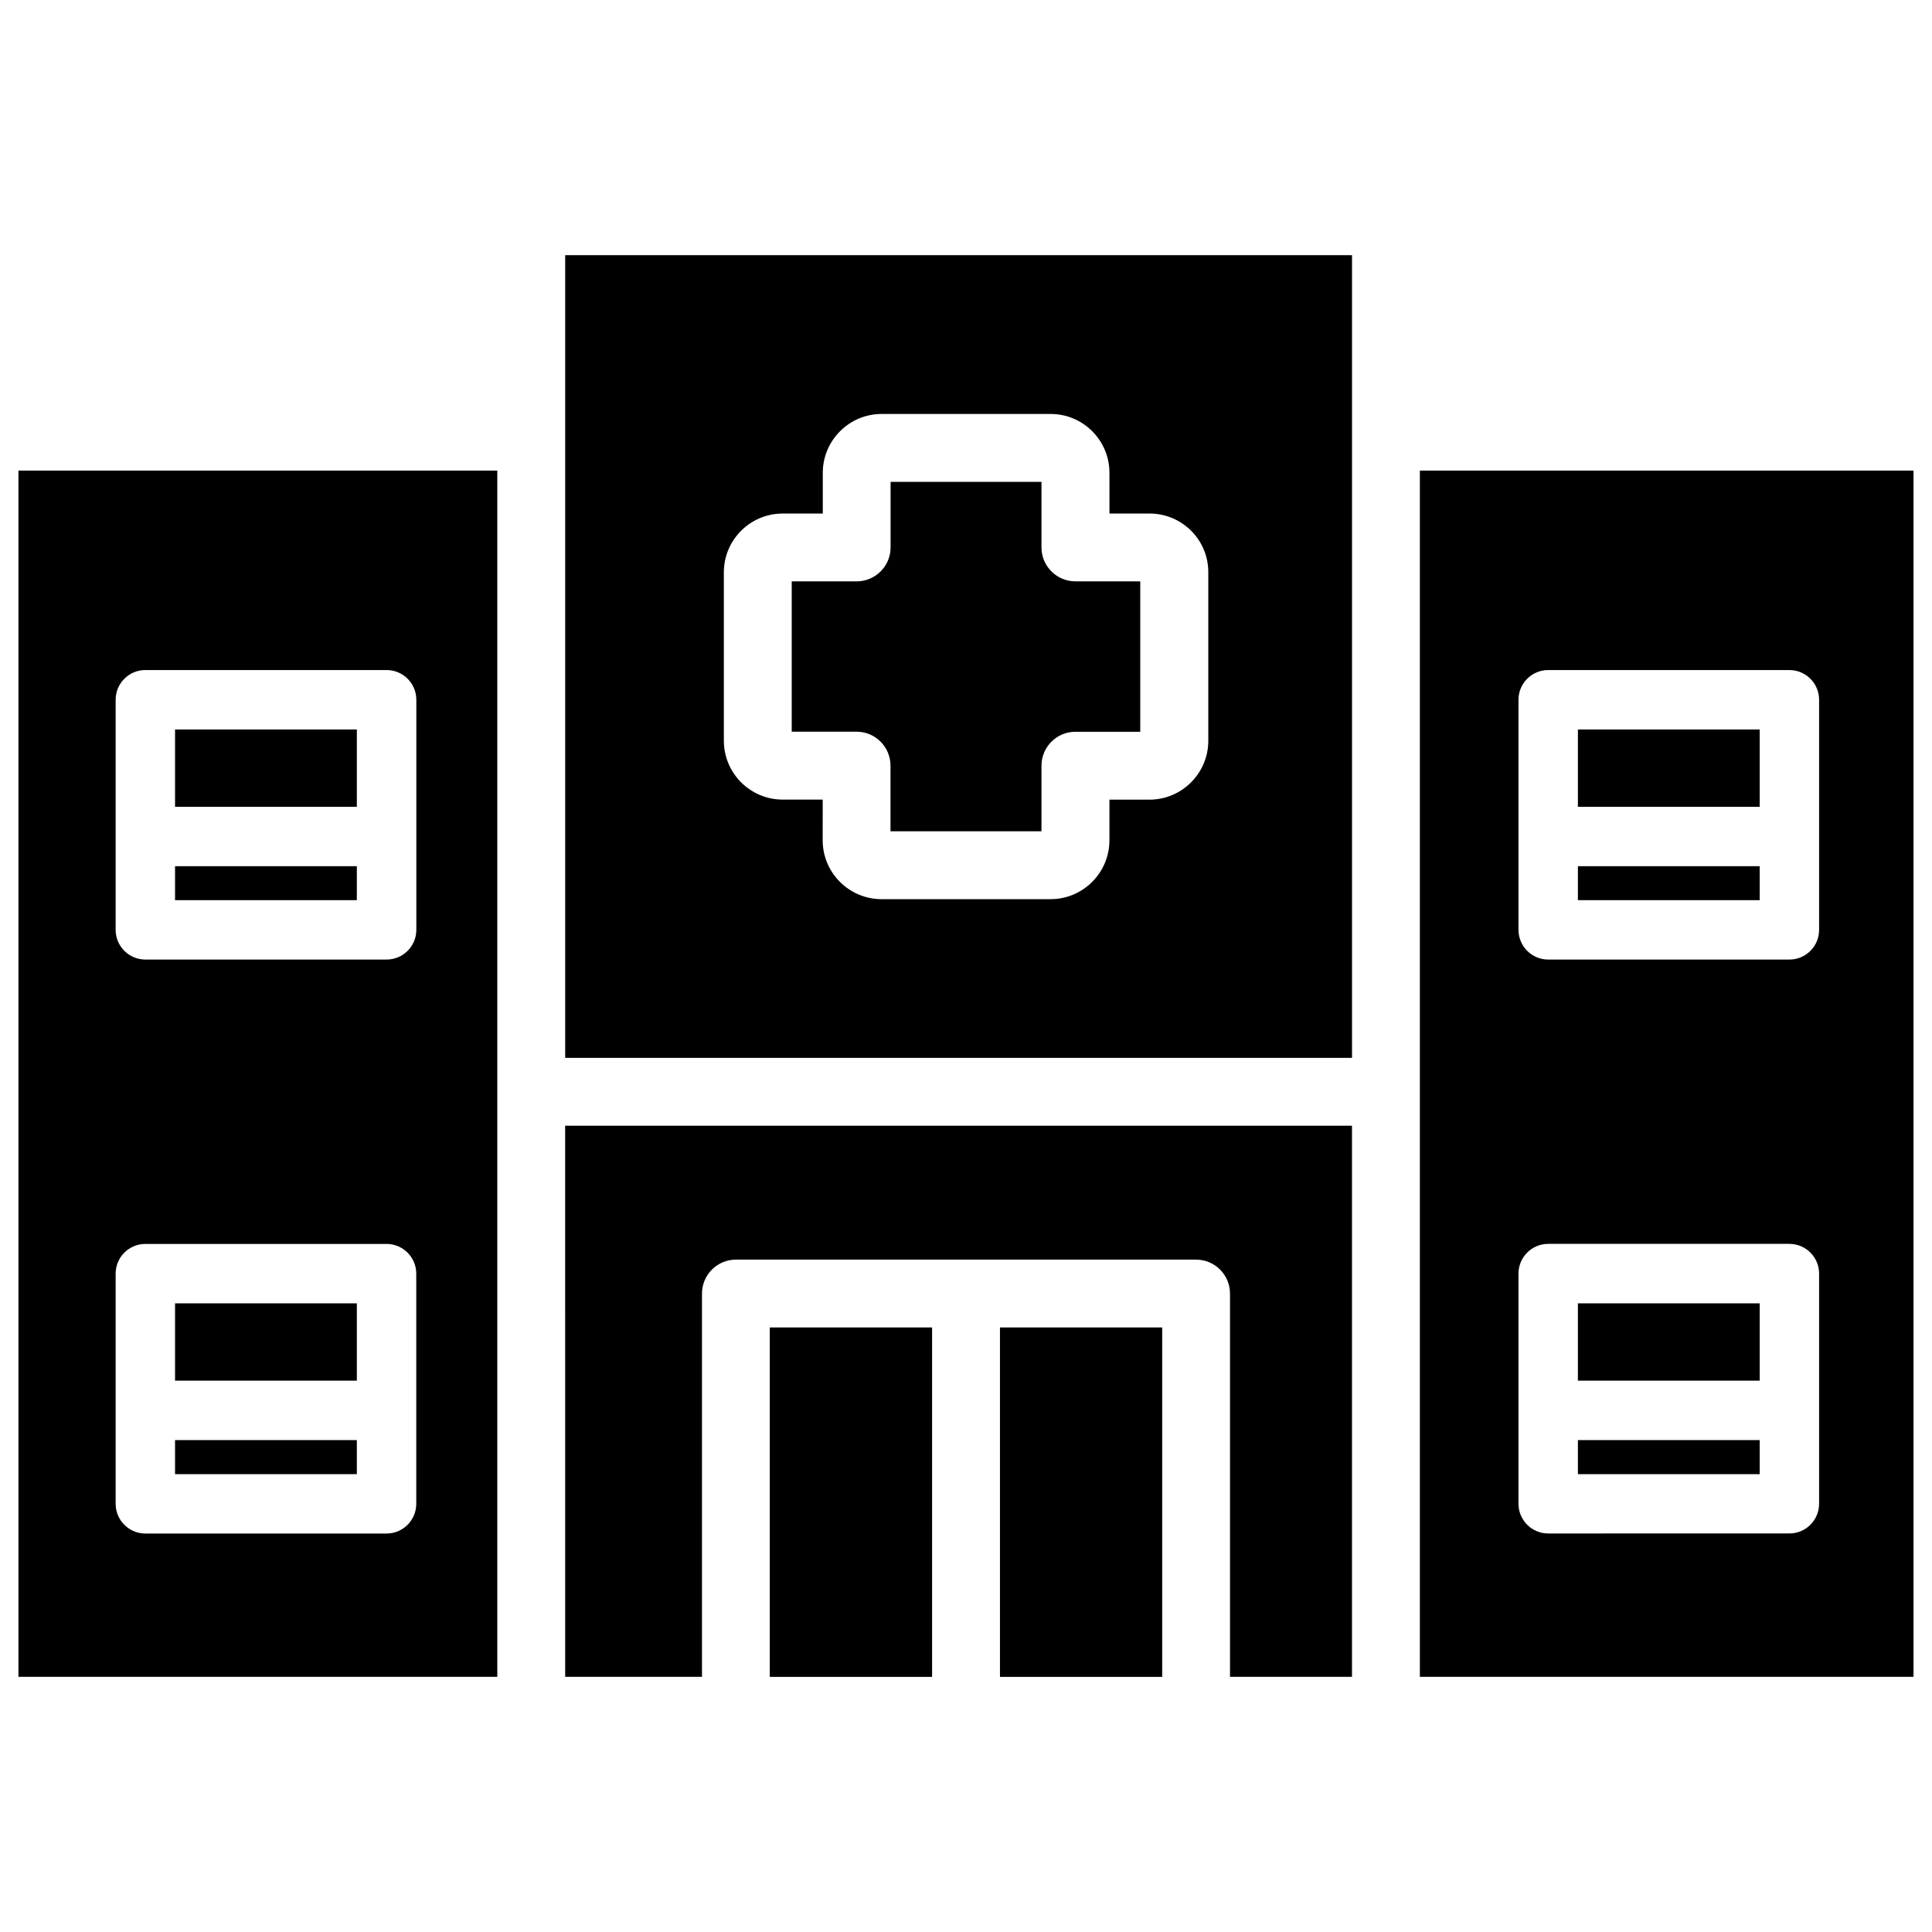 <?xml version="1.0" encoding="UTF-8"?>
<!-- Uploaded to: SVG Repo, www.svgrepo.com, Generator: SVG Repo Mixer Tools -->
<svg width="800px" height="800px" version="1.1" viewBox="144 144 512 512" xmlns="http://www.w3.org/2000/svg">
 <defs>
  <clipPath id="b">
   <path d="m148.09 268h127.91v321h-127.91z"/>
  </clipPath>
  <clipPath id="a">
   <path d="m520 268h131.9v321h-131.9z"/>
  </clipPath>
 </defs>
 <path d="m190.39 489.4h48.176v20.488h-48.176z"/>
 <path d="m190.39 337.32h48.176v20.488h-48.176z"/>
 <path d="m409 495.79h42.992v92.598h-42.992z"/>
 <path d="m379.99 346.91v17.383h40.012v-17.383c0-4.953 4.031-8.984 8.984-8.984h17.191v-39.863h-17.191c-4.953 0-8.984-4.031-8.984-8.984v-17.383h-39.988v17.383c0 4.953-4.031 8.984-8.984 8.984h-17.215v39.844h17.191c4.953-0.004 8.984 4.027 8.984 9.004z"/>
 <path d="m348 495.79h43.012v92.598h-43.012z"/>
 <path d="m190.39 525.64h48.176v9.027h-48.176z"/>
 <path d="m293.78 424.35h208.52v-212.73h-208.52zm42.047-128.68c0-8.586 6.992-15.574 15.574-15.574h10.645v-10.793c0-8.586 6.992-15.598 15.598-15.598h44.797c8.586 0 15.574 6.992 15.574 15.598v10.789h10.621c4.176 0 8.102 1.637 11.062 4.598 2.938 2.961 4.535 6.863 4.512 11.043v44.586c0 8.586-6.992 15.598-15.598 15.598h-10.602v10.77c0 8.586-6.992 15.598-15.598 15.598h-44.797c-8.586 0-15.598-6.992-15.598-15.598l0.008-10.789h-10.621c-8.586 0-15.574-6.992-15.574-15.598z"/>
 <path d="m190.39 373.55h48.176v9.004h-48.176z"/>
 <g clip-path="url(#b)">
  <path d="m148.89 588.38h126.9v-319.67h-126.9zm25.758-197.96v-60.98c0-4.344 3.527-7.871 7.871-7.871h63.941c4.344 0 7.871 3.527 7.871 7.871v60.98c0 2.184-0.883 4.137-2.309 5.562-1.426 1.426-3.402 2.309-5.562 2.309h-63.941c-4.344 0-7.871-3.523-7.871-7.871zm0 91.105c0-4.344 3.527-7.871 7.871-7.871h63.922c4.344 0 7.871 3.527 7.871 7.871v61.004c0 4.344-3.527 7.871-7.871 7.871h-63.922c-4.344 0-7.871-3.527-7.871-7.871z"/>
 </g>
 <path d="m293.78 588.38h36.254v-101.58c0-4.953 4.031-8.984 8.984-8.984h121.96c4.953 0 8.984 4.031 8.984 8.984v101.58h32.328v-146.06h-208.52z"/>
 <path d="m562.16 525.64h48.176v9.027h-48.176z"/>
 <g clip-path="url(#a)">
  <path d="m520.28 268.71v319.67h130.82v-319.67zm105.8 273.8c0 4.344-3.527 7.871-7.871 7.871l-63.922 0.004c-4.344 0-7.871-3.527-7.871-7.871v-61.004c0-4.344 3.527-7.871 7.871-7.871h63.922c4.344 0 7.871 3.527 7.871 7.871zm0-152.09c0 4.367-3.527 7.871-7.871 7.871h-63.922c-4.344 0-7.871-3.527-7.871-7.871v-60.98c0-4.344 3.527-7.871 7.871-7.871h63.922c4.344 0 7.871 3.527 7.871 7.871z"/>
 </g>
 <path d="m562.16 373.55h48.176v9.004h-48.176z"/>
 <path d="m562.16 489.4h48.176v20.488h-48.176z"/>
 <path d="m562.16 337.32h48.176v20.488h-48.176z"/>
</svg>